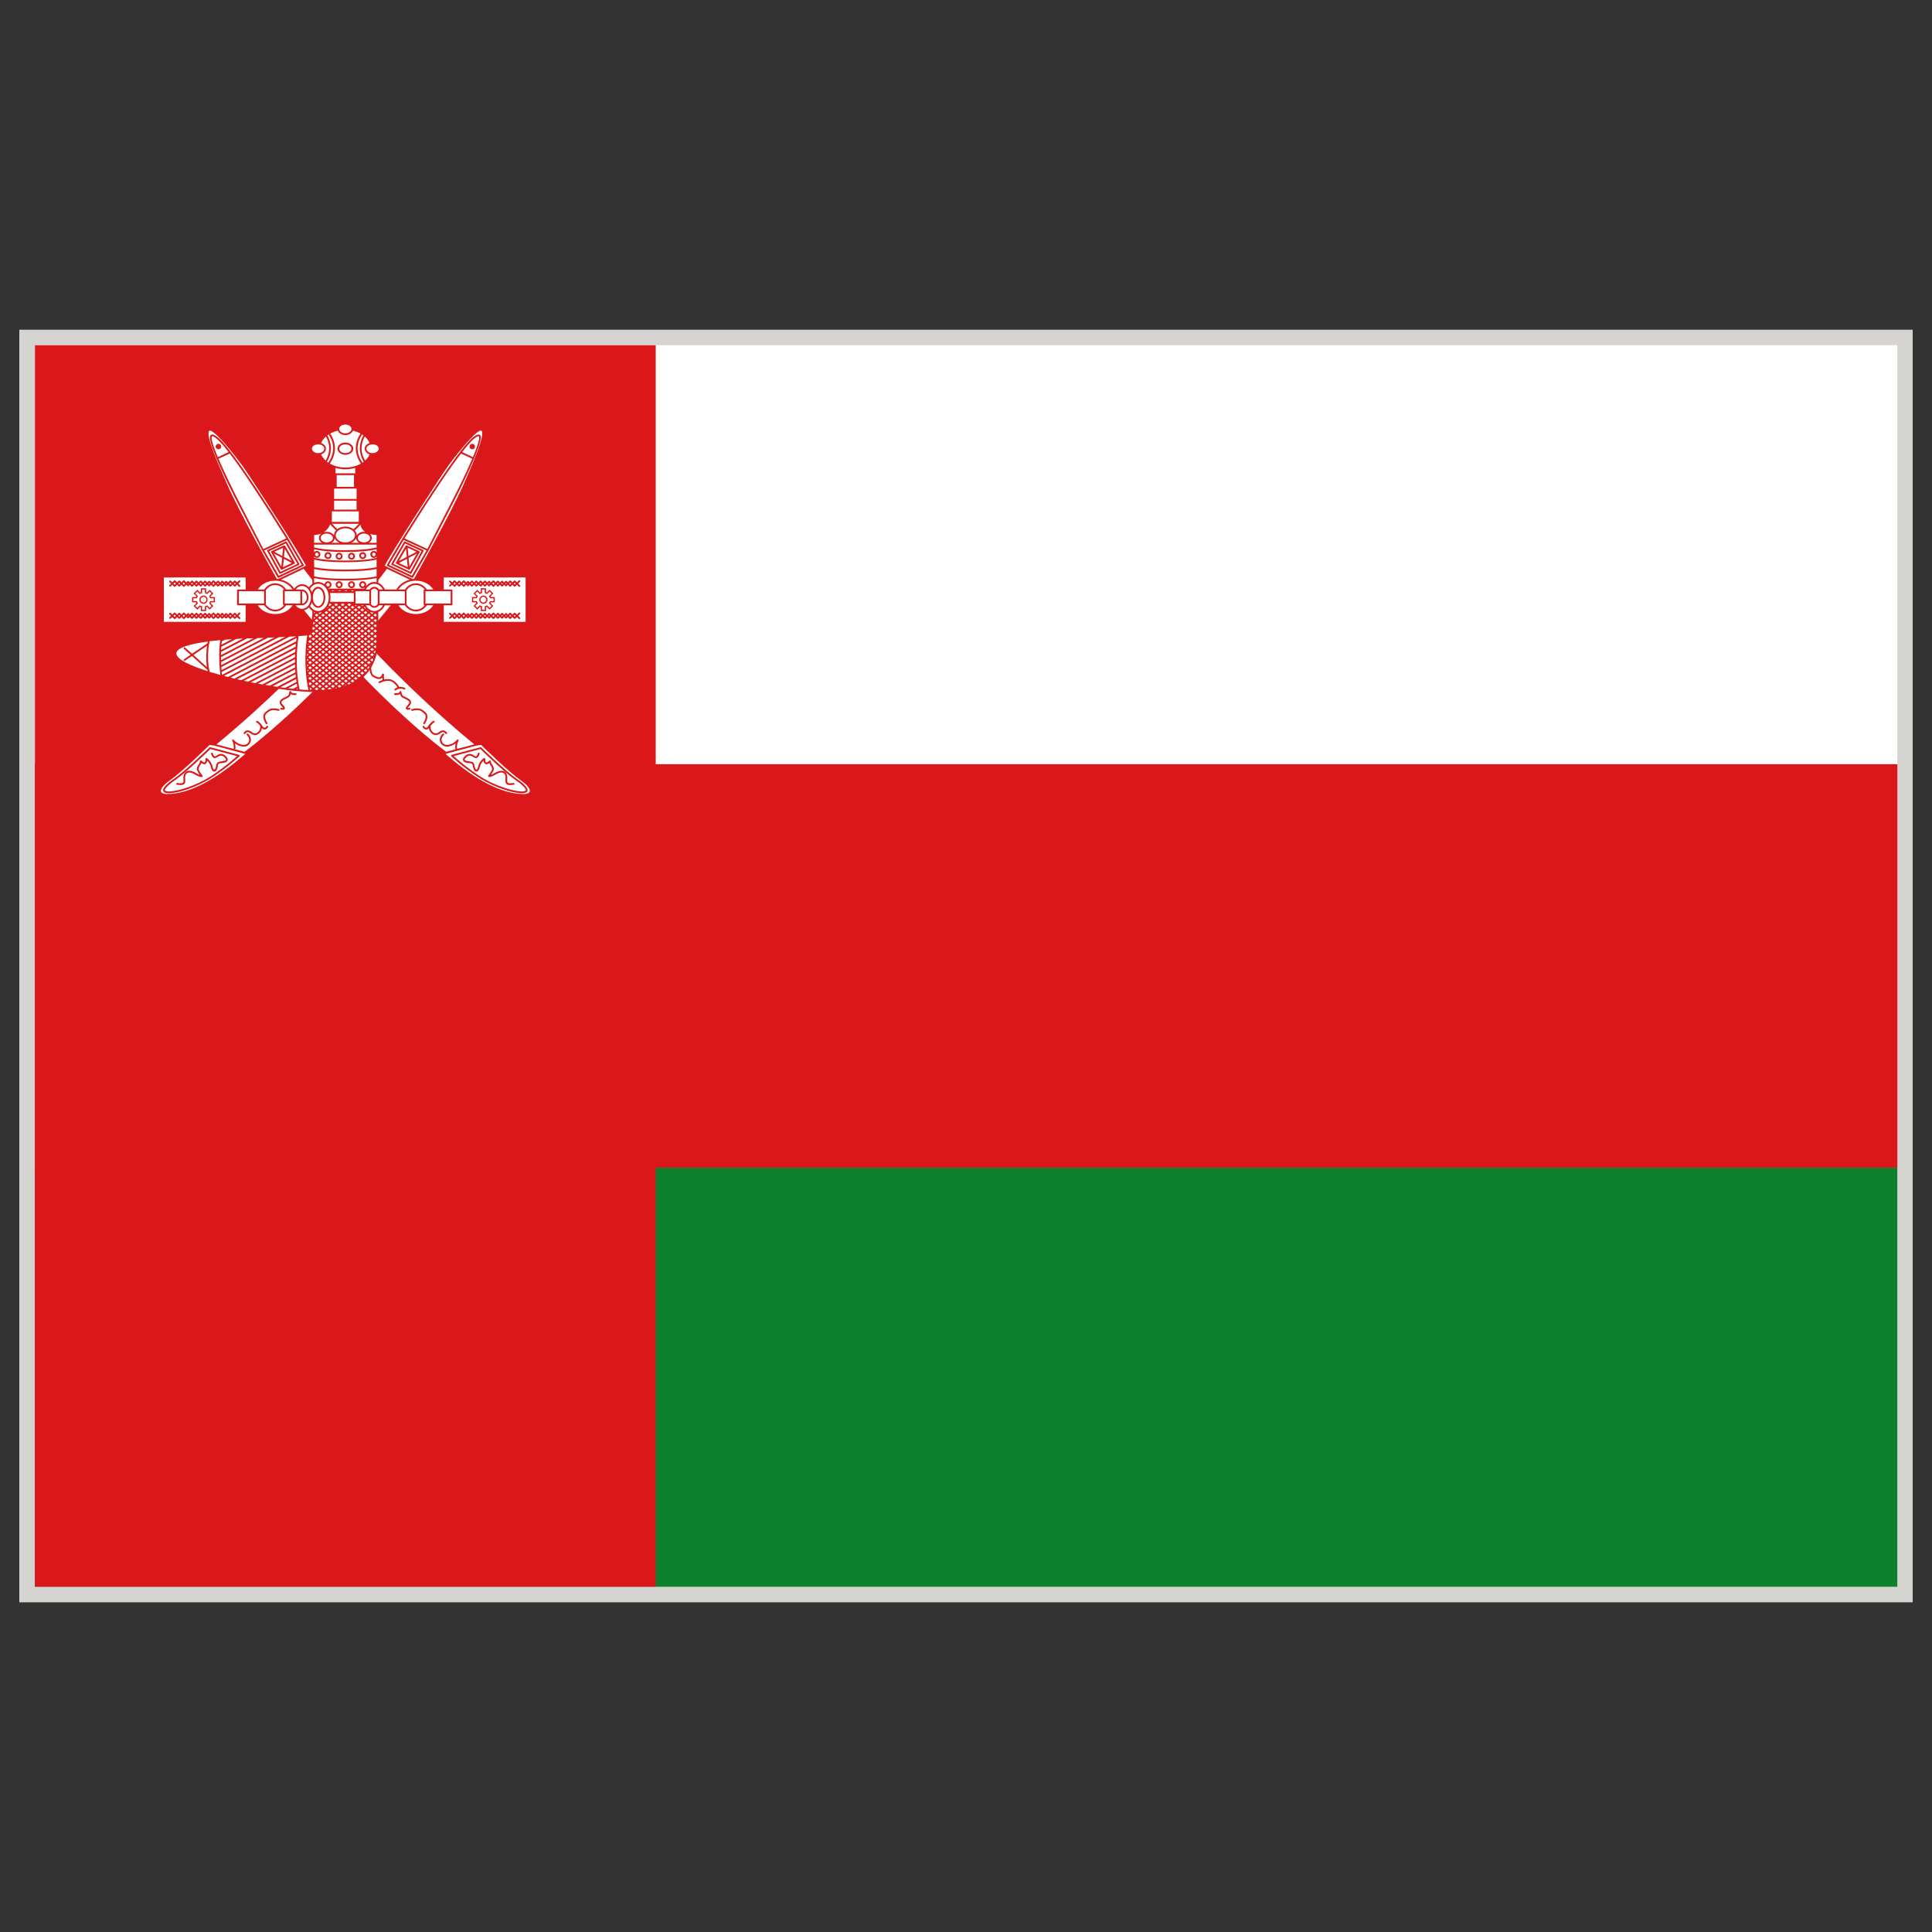 <svg id="Warstwa_1" enable-background="new 0 0 283.46 283.46" height="283.46" viewBox="0 0 283.46 283.46" width="283.46" xmlns="http://www.w3.org/2000/svg"><rect x="0" y="0" width="283.46" height="283.46" fill="#333333" stroke="none"/><g><path d="m2.835 48.376h277.794v186.712h-277.794z" fill="#d6d4d1"/><g><path d="m5.118 50.642h273.253v61.477h-273.253z" fill="#fff"/><path d="m5.118 171.328h273.253v61.479h-273.253z" fill="#0d812e"/><path d="m5.126 112.127h273.253v59.201h-273.253z" fill="#da181c"/><path d="m5.126 50.65h91.082v182.155h-91.082z" fill="#da181c"/><g><g><path d="m44.591 83.299s9.264 12.833 25.267 25.965l.769-.102s3.961 3.891 5.844 5.209c1.882 1.326 1.702 2.251.369 2.251-1.35 0-5.067-.181-11.681-6.017l.283-.165s-11.516-8.26-24.53-25.393l-.337.086s-5.232-9.256-7.327-13.947c-2.094-4.691-3.279-7.656-2.581-8.104.667-.463 3.703 3.428 4.887 5.005 1.185 1.561 8.629 13.187 9.507 14.952z" fill="#fff"/><g fill="#d91a1b"><path d="m32.048 65.115c-.22 0-.408.188-.408.4 0 .228.188.4.408.4.228 0 .416-.173.416-.4 0-.211-.189-.4-.416-.4z"/><path d="m75.781 114.238c-1.655-1.13-5.138-4.55-5.177-4.573-.031-.032-.071-.047-.118-.032l-4.22 1.114c-.055.016-.079.047-.094.094-.016.04 0 .094.031.118.016.023 1.608 1.506 3.915 3.036 2.22 1.475 5.067 2.385 6.433 2.385.494 0 .769-.11.839-.337.038-.15.172-.582-1.609-1.805zm1.365 1.717c-.031.102-.259.165-.596.165-1.106 0-3.883-.737-6.299-2.337-1.843-1.224-3.224-2.424-3.695-2.848l3.93-1.043c.431.439 3.585 3.483 5.154 4.558 1.545 1.058 1.521 1.443 1.506 1.505z"/><path d="m75.341 114.873c-.455.079-.745.063-.847-.039-.094-.071-.086-.259-.07-.463.008-.243.031-.533-.102-.816-.102-.228-.267-.376-.494-.439-.502-.142-1.122.211-1.373.368-.141.102-.298.149-.423.196.109-.165.251-.369.337-.541.196-.377.032-.69-.188-.997-.172-.243-.165-.431-.165-.439 0-.047-.032-.102-.079-.118-.055-.024-.102-.024-.141.016-.322.298-.439.282-.486.259-.102-.055-.125-.337-.125-.525 0-.047-.016-.094-.063-.118-.039-.023-.102-.023-.125.008-.047.016-.69.455-.863 1.302-.071.313-.165.408-.228.408-.079 0-.22-.173-.267-.502-.094-.628-.291-.659-.753-.722-.103-.008-.212-.031-.346-.055-.204-.039-.329-.094-.36-.172-.016-.086.094-.259.282-.424.204-.18.51-.345 1.027.04.196.149.354.141.455.11.306-.118.408-.581.424-.628.016-.07-.023-.141-.094-.149-.071-.016-.133.023-.157.094-.023.118-.125.376-.259.432-.023.008-.086.039-.228-.055-.494-.376-.934-.384-1.35-.039-.157.141-.416.416-.345.682.055.188.243.314.557.369.142.023.259.039.361.047.408.047.463.055.542.502.055.455.259.737.502.745.125 0 .361-.086.486-.627.102-.471.361-.792.549-.98.032.188.086.408.275.486.165.086.353.039.588-.149.031.094.078.228.172.353.204.267.291.494.172.737-.157.282-.494.753-.51.769-.031.047-.031.094 0 .141.032.047.071.071.118.071.008 0 .439-.039.847-.306.173-.109.753-.463 1.161-.337.157.039.259.133.337.306.102.204.086.447.071.675-.016.267-.032.518.149.674.118.11.282.157.541.157.141 0 .314-.016.518-.047.078-.016.125-.086.117-.149-.021-.072-.068-.119-.147-.111z"/><path d="m76.55 114.269c-1.859-1.294-5.79-5.162-5.821-5.201-.023-.023-.071-.04-.11-.04l-.729.118c-14.952-12.307-24.122-24.482-25.103-25.808l.346-.188c.047-.024.078-.102.047-.165-.855-1.702-8.331-13.367-9.531-14.967-1.42-1.906-3.961-5.099-4.855-5.099-.079 0-.142.016-.212.047-.737.51.228 3.075 2.542 8.268 2.071 4.644 7.295 13.869 7.342 13.963.032.055.094.078.149.07l.251-.07c12.025 15.838 22.905 24.169 24.341 25.236l-.102.055c-.047.023-.063.063-.063.102-.008.04.016.086.039.11 4.55 4.024 8.495 6.056 11.759 6.056.604 0 1.012-.188 1.129-.534.157-.51-.353-1.2-1.419-1.953zm-35.904-29.276c-.541-.957-5.318-9.46-7.28-13.854-1.247-2.808-3.333-7.483-2.636-7.954.016 0 .032-.008.063-.008.557 0 2.337 1.906 4.644 4.981 1.185 1.577 8.386 12.794 9.453 14.826l-.353.188-3.671 1.749zm.462.102 3.451-1.64c.832 1.138 9.994 13.359 25.024 25.761l-2.518.659c-.102-.612.196-1.192.204-1.192.031-.07.008-.141-.039-.18-.063-.039-.134-.023-.181.039-.408.486-1.035.777-1.538.738-.188-.016-.447-.086-.596-.322-.369-.604.188-1.098.204-1.114.055-.055.063-.134.023-.188-.055-.055-.125-.055-.18-.008-.275.212-.659.808-.275 1.428.173.282.455.431.8.471.439.023.941-.149 1.365-.479-.055.251-.094.564-.031.871l-1.357.361c-.822-.597-11.969-8.912-24.356-25.205zm36.61 31.049c-.079.219-.392.353-.878.353-3.169 0-7.013-1.969-11.453-5.875l.102-.047 4.385-1.177.714-.102c.447.431 4.04 3.961 5.805 5.185 1.122.784 1.412 1.372 1.325 1.663z"/><path d="m41.924 79.455-2.667 1.224c-.031.023-.047.047-.063.086-.008.031-.008.07.016.094l1.773 3.271c.023.039.063.063.11.063.016 0 .039 0 .055-.016l2.714-1.294c.031 0 .055-.039.063-.07.016-.032.016-.071-.008-.102l-1.828-3.201c-.031-.062-.11-.078-.165-.055zm-.777 4.44-1.655-3.036 2.44-1.122 1.702 2.989z"/><path d="m41.665 80.02-1.82.839c-.031.008-.063.04-.07.079-.008.023-.008.063.008.102l1.419 2.487c.024.047.071.063.118.063.016 0 .039 0 .055-.008l1.796-.855c.039-.031.071-.047.086-.086.008-.031 0-.078-.016-.102l-1.412-2.455c-.038-.072-.101-.08-.164-.064zm-.392 3.106-1.09-1.914 1.208.644zm-1.028-2.173 1.295-.588-.126 1.216zm1.279 2.267.125-1.231 1.161.62zm.141-1.521.118-1.185 1.027 1.804z"/><path d="m44.576 82.962c.008-.031.008-.063-.008-.094l-2.275-3.883v-.008c-.031-.04-2.761-4.409-4.464-6.982l-.094-.141c-3.311-4.965-5.703-8.26-6.676-8.095-.094.008-.165.063-.212.157-.525 1.036 3.475 8.825 3.93 9.704l3.695 7.146v.008l2.267 3.938c.023.039.07.063.11.063.023 0 .047-.008.063-.016l3.593-1.71c.031-.017.063-.048.071-.087zm-13.501-18.929c.016-.023.016-.023.016-.023h.055c.439 0 1.365.996 2.4 2.314l-1.592.753c-.636-1.538-1.036-2.73-.879-3.044zm3.93 9.468c-.941-1.851-2.118-4.259-2.95-6.197l1.655-.761c1.404 1.828 2.989 4.212 3.797 5.452l.094.142c1.546 2.322 3.938 6.126 4.393 6.856l-3.357 1.553zm5.899 10.967-2.134-3.703 3.357-1.545 2.142 3.663z"/><path d="m65.058 107.421c.188.039.298.22.298.22.039.063.125.078.181.039.063-.023.086-.118.047-.172-.008-.016-.173-.283-.479-.337-.212-.039-.432.031-.651.204-.204.172-.4.235-.596.204-.228-.023-.393-.18-.424-.243-.016-.023-.039-.055-.07-.07-.094-.125-.188-.259-.196-.698-.008-.016-.016-.04-.023-.047.306-.4.557-.533.557-.533.063-.031.094-.118.055-.172-.024-.055-.11-.094-.173-.055-.016.008-.4.196-.792.808-.086.141-.181.212-.267.204-.125 0-.251-.157-.29-.219-.039-.063-.118-.079-.188-.04-.047.032-.07.11-.031.188.023.016.22.322.51.337.149 0 .275-.079.393-.22.047.345.165.486.259.604.008.031.031.047.047.063.079.118.291.306.612.361h.102c.235 0 .463-.094.675-.267.161-.128.31-.183.444-.159z"/><path d="m62.124 106.048c-.047.071-.023.142.023.188.024.008.047.016.086.016.031 0 .07-.016.094-.047.039-.055.761-1.106.102-1.694-.62-.542-.949-.722-2.008-.471-.071.023-.11.086-.094.157.016.063.086.11.157.094.98-.235 1.224-.079 1.78.416.487.423-.133 1.341-.14 1.341z"/><path d="m59.99 103.647c.173-.188.361-.416.314-.667-.023-.188-.165-.353-.432-.51-.212-.118-.376-.196-.502-.251-.345-.165-.384-.181-.494-.738-.016-.055-.07-.102-.141-.094-.063 0-.11.055-.118.125 0 0 0 .039-.055.094-.047.047-.204.133-.597.109-.07-.008-.133.055-.141.126-.008.063.055.133.125.133.33.016.581-.024.745-.142.102.385.235.455.565.62.125.055.283.125.479.243.196.11.298.219.322.329.016.133-.125.291-.259.447-.071.079-.149.165-.204.251-.094.157-.055.251-.008.314.055.078.149.102.251.102s.212-.024.282-.047c.071-.023.11-.086.086-.157-.016-.063-.086-.11-.149-.094-.094.031-.188.039-.251.039.008 0 .008-.016.016-.023.048-.067.103-.138.166-.209z"/><path d="m58.311 100.854c-.133.04-.267.11-.4.229-.047.047-.055.125-.008.181.023.031.063.047.094.047s.063-.016.086-.031c.525-.455 1.184-.133 1.208-.125.07.039.141.008.172-.047.031-.063.008-.149-.055-.18-.016-.008-.392-.196-.847-.141-.095-.204-.377-.675-.965-.997-.369-.204-.824-.18-1.208-.094-.055-.11-.079-.463-.055-.746.008-.063-.04-.118-.102-.133s-.125.023-.141.071c-.102.267-.22.408-.361.463-.22.078-.534-.079-.847-.235-.416-.228-.447-1.083-.416-1.404 0-.063-.055-.133-.125-.141-.07 0-.125.055-.133.125-.008.055-.094 1.287.565 1.647.369.196.729.361 1.043.251.094-.047.188-.094.259-.181.016.125.039.251.07.345-.298.094-.518.212-.533.22-.071.031-.086.11-.055.172.04.055.11.086.173.055.008-.008 1.09-.557 1.749-.196.479.265.73.65.832.845z"/></g></g><g><path d="m56.734 83.299s-9.264 12.833-25.251 25.965l-.777-.102s-3.954 3.891-5.836 5.209c-1.89 1.326-1.702 2.251-.36 2.251 1.333 0 5.06-.181 11.665-6.017l-.267-.165s11.508-8.26 24.53-25.393l.33.086s5.24-9.256 7.319-13.947c2.102-4.691 3.287-7.656 2.588-8.104-.674-.463-3.702 3.428-4.879 5.005-1.185 1.561-8.645 13.187-9.523 14.952z" fill="#fff"/><g fill="#d91a1b"><path d="m69.286 65.115c.228 0 .408.188.408.4 0 .228-.18.4-.408.4s-.408-.173-.408-.4c0-.211.18-.4.408-.4z"/><path d="m25.561 114.238c1.655-1.13 5.138-4.55 5.169-4.573.04-.032.079-.047.125-.032l4.221 1.114c.047.016.078.047.102.094.016.04-.008.094-.031.118-.031.023-1.624 1.506-3.922 3.036-2.22 1.475-5.068 2.385-6.44 2.385-.486 0-.761-.11-.839-.337-.033-.15-.174-.582 1.615-1.805zm-1.357 1.717c.023.102.251.165.581.165 1.122 0 3.883-.737 6.307-2.337 1.844-1.224 3.232-2.424 3.687-2.848l-3.915-1.043c-.439.439-3.601 3.483-5.153 4.558-1.555 1.058-1.531 1.443-1.507 1.505z"/><path d="m26 114.873c.455.079.737.063.847-.039.094-.071.079-.259.071-.463-.016-.243-.04-.533.094-.816.118-.228.274-.376.494-.439.502-.142 1.138.211 1.373.368.149.102.298.149.432.196-.118-.165-.259-.369-.338-.541-.196-.377-.031-.69.188-.997.173-.243.165-.431.165-.439 0-.047.031-.102.078-.118.047-.024.102-.024.149.016.306.298.431.282.462.259.118-.055.157-.337.141-.525 0-.047.016-.094.063-.118.039-.023.086-.023.141.008.016.016.675.455.847 1.302.071.313.165.408.22.408.086 0 .22-.173.267-.502.094-.628.291-.659.761-.722.094-.008.212-.031.345-.055.204-.039.33-.094.354-.172.023-.086-.079-.259-.267-.424-.211-.18-.518-.345-1.027.04-.204.149-.369.141-.471.11-.298-.118-.408-.581-.424-.628-.008-.07.032-.141.11-.149.063-.016.125.023.149.094.023.118.125.376.259.432.023.008.086.039.22-.055.502-.376.941-.384 1.357-.039.157.141.423.416.345.682-.047.188-.235.314-.565.369-.141.023-.251.039-.353.047-.416.047-.463.055-.541.502-.055.455-.259.737-.495.745-.133 0-.376-.086-.494-.627-.094-.471-.361-.792-.549-.98-.031.188-.102.408-.274.486-.165.086-.353.039-.58-.149-.047.094-.103.228-.188.353-.188.267-.29.494-.165.737.149.282.495.753.51.769.031.047.031.094 0 .141-.032.047-.071.071-.118.071-.008 0-.447-.039-.855-.306-.165-.109-.746-.463-1.153-.337-.157.039-.259.133-.345.306-.094.204-.086.447-.063.675.016.267.023.518-.157.674-.109.11-.282.157-.533.157-.141 0-.322-.016-.518-.047-.079-.016-.126-.086-.11-.149.016-.072.07-.119.141-.111z"/><path d="m24.792 114.269c1.859-1.294 5.789-5.162 5.82-5.201.023-.023.071-.04.102-.04l.737.118c14.945-12.307 24.107-24.482 25.095-25.808l-.345-.188c-.055-.024-.086-.102-.047-.165.855-1.702 8.331-13.367 9.539-14.967 1.428-1.906 3.954-5.099 4.848-5.099.079 0 .149.016.204.047.753.51-.212 3.075-2.534 8.268-2.063 4.644-7.288 13.869-7.334 13.963-.032.055-.086.078-.149.07l-.243-.07c-12.042 15.838-22.914 24.168-24.35 25.235l.11.055c.032.023.055.063.063.102 0 .04-.023.086-.039.11-4.558 4.024-8.504 6.056-11.759 6.056-.62 0-1.028-.188-1.138-.534-.149-.509.353-1.199 1.42-1.952zm35.912-29.276c.542-.957 5.311-9.46 7.28-13.854 1.239-2.808 3.326-7.483 2.636-7.954-.031 0-.047-.008-.079-.008-.549 0-2.33 1.906-4.644 4.981-1.184 1.577-8.377 12.794-9.452 14.826l.345.188 3.687 1.749zm-.471.102-3.459-1.64c-.831 1.138-9.986 13.359-25.016 25.761l2.518.659c.094-.612-.196-1.192-.196-1.192-.031-.07-.016-.141.04-.18.055-.039.133-.023.172.039.408.486 1.043.777 1.538.738.188-.016.447-.086.604-.322.361-.604-.188-1.098-.22-1.114-.039-.055-.055-.134-.008-.188.039-.055.125-.055.172-.008.275.212.659.808.275 1.428-.181.282-.447.431-.8.471-.447.023-.941-.149-1.365-.479.047.251.095.564.032.871l1.357.361c.831-.597 11.954-8.912 24.356-25.205zm-36.61 31.049c.07.219.392.353.887.353 3.153 0 7.005-1.969 11.453-5.875l-.11-.047-4.385-1.177-.722-.102c-.439.431-4.04 3.961-5.805 5.185-1.114.784-1.412 1.372-1.318 1.663z"/><path d="m59.417 79.455 2.66 1.224c.039.023.063.047.063.086.016.031.016.07 0 .094l-1.773 3.271c-.023.039-.063.063-.109.063-.016 0-.04 0-.055-.016l-2.722-1.294c-.039 0-.063-.039-.07-.07-.016-.032-.008-.071.008-.102l1.843-3.201c.03-.062.1-.078.155-.055zm.785 4.44 1.647-3.036-2.432-1.122-1.71 2.989z"/><path d="m59.684 80.02 1.812.839c.039.008.063.04.078.079 0 .023 0 .063-.008.102l-1.428 2.487c-.023.047-.07.063-.117.063-.016 0-.032 0-.047-.008l-1.82-.855c-.031-.031-.063-.047-.07-.086-.008-.031-.008-.078.008-.102l1.419-2.455c.04-.072.11-.08.173-.064zm.384 3.106 1.098-1.914-1.216.644zm1.036-2.173-1.294-.588.118 1.216zm-1.279 2.267-.125-1.231-1.169.62zm-.141-1.521-.118-1.185-1.051 1.804z"/><path d="m56.758 82.962c-.008-.031 0-.063.008-.094l2.283-3.883s0-.008.008-.008c.023-.04 2.753-4.409 4.463-6.982l.094-.141c3.302-4.965 5.695-8.26 6.667-8.095.094.008.165.063.212.157.51 1.036-3.475 8.825-3.93 9.704l-3.695 7.146v.008l-2.267 3.938c-.016.039-.063.063-.109.063-.016 0-.04-.008-.055-.016l-3.608-1.71c-.04-.017-.063-.048-.071-.087zm13.508-18.929c-.016-.023-.016-.023-.023-.023-.016 0-.032 0-.047 0-.439 0-1.357.996-2.393 2.314l1.585.753c.635-1.538 1.035-2.73.878-3.044zm-3.938 9.468c.957-1.851 2.134-4.259 2.958-6.197l-1.647-.761c-1.412 1.828-2.989 4.212-3.805 5.452l-.094.142c-1.553 2.322-3.93 6.126-4.385 6.856l3.342 1.553zm-5.891 10.967 2.134-3.703-3.357-1.545-2.157 3.663z"/><path d="m36.284 107.421c-.188.039-.298.22-.298.22-.039.063-.118.078-.18.039-.063-.023-.086-.118-.047-.172 0-.016.173-.283.471-.337.228-.039.432.031.667.204.196.172.392.235.581.204.235-.023.392-.18.431-.243.016-.023.04-.055.063-.07.102-.125.196-.259.212-.698 0-.016.008-.04.023-.047-.306-.4-.565-.533-.565-.533-.055-.031-.094-.118-.047-.172.024-.055.102-.094.157-.055.031.008.408.196.792.808.094.141.188.212.267.204.133 0 .259-.157.298-.219.04-.063.118-.079.181-.04.063.032.086.11.047.188-.031.016-.228.322-.518.337h-.008c-.133 0-.267-.079-.392-.22-.04.345-.157.486-.251.604-.008.031-.031.047-.055.063-.071.118-.283.306-.604.361-.031 0-.071 0-.102 0-.235 0-.463-.094-.667-.267-.174-.128-.322-.183-.456-.159z"/><path d="m39.218 106.048c.039.071.031.142-.023.188-.023.008-.047.016-.079.016-.039 0-.086-.016-.102-.047-.031-.055-.761-1.106-.102-1.694.611-.542.949-.722 2.008-.471.071.023.118.086.094.157-.008.063-.086.11-.157.094-.973-.235-1.224-.079-1.781.416-.486.423.142 1.341.142 1.341z"/><path d="m41.352 103.647c-.165-.188-.361-.416-.314-.667.032-.188.173-.353.439-.51.212-.118.369-.196.502-.251.345-.165.384-.181.486-.738.016-.055.071-.102.141-.094.063 0 .11.055.11.125 0 0 0 .039.063.094.047.047.196.133.596.109.07-.008.125.055.141.126 0 .063-.055.133-.125.133-.337.016-.581-.024-.737-.142-.11.385-.235.455-.573.62-.125.055-.274.125-.479.243-.188.11-.298.219-.314.329-.016.133.118.291.259.447.07.079.141.165.204.251.086.157.055.251.008.314-.055.078-.157.102-.259.102s-.204-.024-.274-.047-.118-.086-.094-.157c.016-.063.094-.11.157-.094.086.031.188.039.243.039 0 0-.008-.016-.016-.023-.039-.067-.102-.138-.164-.209z"/><path d="m43.022 100.854c.141.04.267.11.408.229.047.047.047.125.016.181-.031.031-.07.047-.102.047-.047 0-.07-.016-.086-.031-.526-.455-1.185-.133-1.208-.125-.063.039-.134.008-.173-.047-.023-.063-.008-.149.063-.18.016-.008.392-.196.839-.141.086-.204.361-.675.957-.997.369-.204.823-.18 1.2-.094.055-.11.086-.463.055-.746 0-.063.055-.118.102-.133.063-.016.133.023.149.071.102.267.22.408.369.463.212.078.526-.079.832-.235.424-.228.455-1.083.432-1.404-.008-.063.055-.133.118-.141.071 0 .133.055.141.125 0 .055.086 1.287-.565 1.647-.376.196-.729.361-1.051.251-.094-.047-.18-.094-.267-.181-.008.125-.023.251-.07.345.306.094.525.212.541.22.063.031.086.11.055.172-.032.055-.118.086-.173.055-.008-.008-1.083-.557-1.741-.196-.487.265-.738.65-.841.845z"/></g></g><g><path d="m64.979 84.601v2.008h-1.185c-.463-.91-1.53-1.537-2.785-1.537-1.231 0-2.307.627-2.777 1.537h-1.844c-.211-.486-.573-.855-1.012-1.012 0-4.056 0-7.24 0-7.24s-2.385.094-2.385-1.655h-.22v-1.789h-.33v-1.459-.259-1.647h-.384v-1.969h.188v-1.106c1.043-.353 1.851-1.043 2.157-1.891.078.024.165.024.259.024.573 0 1.028-.345 1.028-.777 0-.431-.455-.761-1.028-.761-.094 0-.181.008-.259.031-.361-1.004-1.404-1.789-2.722-2.055.008-.039.016-.079.016-.11 0-.423-.463-.769-1.027-.769-.573 0-1.036.345-1.036.769 0 .031.008.071.016.11-1.318.267-2.353 1.051-2.714 2.055-.086-.023-.172-.031-.267-.031-.572 0-1.027.33-1.027.761 0 .432.455.777 1.027.777.094 0 .181 0 .267-.024.298.847 1.106 1.538 2.157 1.891v1.106h.181v1.969h-.384v1.647.259 1.459h-.322v1.789h-.204s-.298 1.655-2.408 1.655v7.374c-.243.149-.455.376-.62.651-.259-.337-.62-.541-1.012-.541-.487 0-.91.306-1.161.769h-.008c-.471-.91-1.538-1.537-2.777-1.537-1.248 0-2.314.627-2.785 1.537h-1.412v-2.008h-12.259v6.77h12.261v-2.698h1.412c.471.91 1.538 1.545 2.785 1.545 1.239 0 2.306-.635 2.777-1.545h.008c.251.471.674.776 1.161.776.392 0 .753-.204 1.012-.541.165.274.376.502.62.651v.565s-.212 2.729-.51 2.91-8.088.479-8.088.479-11.609.157-11.609 2.361 11.516 4.456 11.516 4.456 5.405 1.067 8.841 1.067c3.459 0 9.272-.816 9.272-7.743 0-1.294 0-2.628 0-3.954.439-.157.8-.533 1.012-1.027h1.844c.47.91 1.545 1.545 2.777 1.545 1.255 0 2.322-.635 2.785-1.545h1.185v2.698h12.261v-6.77z" fill="#fff"/><g fill="#d91a1b"><path d="m70.917 88.594c.337 0 .612-.274.612-.604 0-.337-.275-.612-.612-.612-.329 0-.596.274-.596.612 0 .33.267.604.596.604zm0-1.036c.235 0 .424.188.424.432 0 .228-.188.416-.424.416-.228 0-.416-.188-.416-.416 0-.243.188-.432.416-.432z"/><path d="m65.928 86.029c.055.047.133.047.18 0l.228-.228.267.267c.055.055.134.055.181 0l.259-.267.235.228c.023.023.047.047.094.047.031 0 .063-.023.086-.047l.235-.228.259.274c.031.016.055.031.086.031.047 0 .071-.016.094-.031l.267-.274.165.172c.055.055.125.055.18 0l.173-.172.228.243c.055.047.133.047.18 0l.243-.243.22.228c.055.047.133.047.18 0l.228-.228.235.228c.047.047.126.047.173 0l.228-.228.22.228c.055.047.133.047.188 0l.235-.228.188.204c.055.047.133.047.18 0l.196-.204.259.259c.047.055.125.055.181 0l.259-.259.22.228c.047.047.125.047.18 0l.22-.228.211.22c.055.047.134.047.181 0l.212-.22.188.188c.055.055.141.055.188 0l.188-.188.235.243c.047.055.142.047.188 0l.235-.243.235.243c.031.016.055.031.102.031.023 0 .055-.016.086-.031l.235-.243.259.274c.023.016.07.031.094.031.032 0 .071-.016.094-.031.047-.047.047-.133 0-.188l-.267-.267.267-.259c.047-.055.047-.133 0-.181-.047-.055-.133-.055-.188 0l-.259.259-.235-.235c-.047-.047-.142-.047-.188 0l-.235.235-.235-.241c-.023-.016-.063-.032-.094-.032s-.07.016-.094.032l-.235.243-.188-.188c-.047-.055-.133-.055-.188 0l-.188.188-.212-.212c-.047-.047-.125-.047-.181 0l-.211.212-.22-.22c-.055-.047-.133-.047-.18 0l-.22.22-.259-.259c-.055-.047-.134-.047-.181 0l-.259.259-.196-.196c-.047-.047-.125-.047-.18 0l-.188.196-.235-.228c-.055-.047-.133-.047-.188 0l-.22.228-.228-.228c-.047-.047-.125-.047-.173 0l-.235.228-.228-.228c-.047-.047-.125-.047-.18 0l-.22.228-.243-.235c-.047-.047-.125-.047-.18 0l-.228.235-.173-.165c-.055-.047-.125-.047-.18 0l-.165.165-.267-.259c-.047-.055-.133-.055-.18 0l-.259.259-.235-.228c-.04-.047-.134-.047-.181 0l-.235.228-.259-.259c-.023-.031-.055-.047-.086-.047s-.07.016-.094.047l-.267.259-.228-.228c-.047-.047-.125-.047-.18 0-.047.055-.047.133 0 .18l.228.228-.228.228c-.047.054-.047.133 0 .18zm9.594-.549.133.141-.133.141-.149-.141zm-.667-.008.149.149-.149.149-.149-.149zm-.612.055.094.094-.094.102-.094-.102zm-.588-.024.125.118-.125.125-.118-.125zm-.604-.008.125.125-.125.133-.133-.133zm-.659-.031.157.157-.157.173-.173-.173zm-.643.055.102.102-.102.11-.086-.11zm-.597-.031.134.133-.134.141-.149-.141zm-.635 0 .125.133-.125.141-.133-.141zm-.643 0 .141.133-.141.141-.125-.141zm-.636-.008.149.141-.149.141-.141-.141zm-.588.071.086.07-.086.079-.071-.079zm-.612-.095.181.165-.181.173-.165-.173zm-.666.032.141.133-.141.141-.141-.141zm-.675-.032.165.165-.165.173-.172-.173z"/><path d="m76.291 89.904c-.047-.055-.133-.055-.188 0l-.259.267-.235-.235c-.047-.047-.142-.047-.188 0l-.235.235-.235-.251c-.023-.016-.063-.031-.094-.031s-.07.016-.094.031l-.235.251-.188-.188c-.047-.055-.133-.055-.188 0l-.188.188-.212-.22c-.047-.047-.125-.047-.181 0l-.211.22-.22-.228c-.055-.047-.133-.047-.18 0l-.22.228-.259-.259c-.055-.055-.134-.055-.181 0l-.259.259-.196-.196c-.047-.055-.125-.055-.18 0l-.188.196-.235-.235c-.055-.039-.133-.039-.188 0l-.22.235-.228-.235c-.047-.039-.125-.039-.173 0l-.235.235-.228-.235c-.047-.039-.125-.039-.18 0l-.22.235-.243-.235c-.047-.047-.125-.047-.18 0l-.228.235-.175-.173c-.055-.055-.125-.055-.18 0l-.165.172-.267-.267c-.047-.055-.133-.055-.18 0l-.259.267-.235-.235c-.04-.039-.134-.039-.181 0l-.235.235-.259-.267c-.023-.023-.055-.039-.086-.039s-.07.016-.094.039l-.267.267-.228-.235c-.047-.039-.125-.039-.18 0-.047.055-.047.141 0 .188l.228.228-.228.228c-.047.047-.047.125 0 .18.055.047.133.047.18 0l.228-.228.267.259c.055.055.134.055.181 0l.259-.259.235.228c.023.023.047.031.094.031.031 0 .063-.008.086-.031l.235-.228.259.259c.031.032.055.047.086.047.047 0 .071-.016.094-.047l.267-.259.165.157c.055.055.125.055.18 0l.173-.157.228.235c.055.047.133.047.18 0l.243-.235.22.228c.055.047.133.047.18 0l.228-.228.235.228c.047.047.126.047.173 0l.228-.228.22.228c.055.047.133.047.188 0l.235-.228.188.196c.055.047.133.047.18 0l.196-.196.259.251c.047.055.125.055.181 0l.259-.251.22.22c.047.047.125.047.18 0l.22-.22.211.212c.055.047.134.047.181 0l.212-.212.188.188c.055.047.141.047.188 0l.188-.188.235.243c.047.047.142.047.188 0l.235-.243.235.235c.031.016.055.031.102.031.023 0 .055-.016.086-.031l.235-.235.259.259c.023.032.07.047.094.047.032 0 .071-.016.094-.047.047-.047.047-.125 0-.18l-.267-.259.267-.267c.049-.054.049-.133.002-.18zm-9.594.62-.172-.172.172-.173.165.173zm.675-.039-.141-.133.141-.142.141.142zm.666.039-.165-.172.165-.173.181.173zm.612-.102-.071-.07.071-.079.086.079zm.588.07-.141-.141.141-.149.149.149zm.636-.007-.125-.133.125-.142.141.142zm.643 0-.133-.133.133-.142.125.142zm.635 0-.149-.133.149-.142.134.142zm.597-.024-.086-.109.086-.11.102.11zm.643.047-.173-.157.173-.173.157.173zm.659-.031-.133-.125.133-.134.125.134zm.604-.008-.118-.118.118-.125.125.125zm.588-.016-.094-.102.094-.102.094.102zm.612.047-.149-.149.149-.149.149.149zm.667-.008-.149-.141.149-.149.133.149z"/><path d="m69.254 87.598v.776h.581c.016.031.039.071.039.11l-.4.416.542.549.416-.416c.031.016.071.031.102.047v.573h.777v-.573c.047-.016.07-.031.118-.047l.408.416.541-.549-.416-.416c.023-.039.04-.079.055-.11h.58v-.776h-.58c-.016-.04-.032-.071-.055-.11l.416-.408-.541-.557-.408.416c-.047-.016-.071-.031-.118-.047v-.581h-.777v.581c-.031.016-.071.031-.102.047l-.416-.416-.542.557.4.408c0 .039-.023.07-.039.11zm.753-.235-.283-.283.291-.298.282.29.086.086.125-.055c.023-.016.063-.023.094-.039l.118-.047v-.125-.392h.4v.392.125l.133.047c.032.016.055.023.086.039l.118.055.102-.086.274-.29.29.298-.282.283-.094.086.047.118c.016.032.039.063.047.094l.039.118h.134.4v.416h-.4-.134l-.039.118c-.008.031-.031.07-.047.094l-.047.118.094.094.282.283-.29.282-.274-.282-.102-.094-.116.06c-.031.008-.055.024-.086.032l-.133.047v.133.392h-.4v-.392-.133l-.118-.047c-.031-.008-.071-.024-.094-.032l-.125-.063-.086.094-.282.282-.291-.282.283-.283.094-.094-.055-.118c-.016-.023-.031-.063-.039-.094l-.04-.118h-.133-.4v-.414h.4.133l.04-.118c.008-.031.023-.063.039-.094l.055-.118z"/><path d="m77.24 84.468h-12.261c-.063 0-.125.063-.125.133v1.891h-.98c-.51-.918-1.593-1.554-2.863-1.554-1.255 0-2.346.636-2.848 1.554h-1.687c-.22-.455-.565-.808-.973-.981v-.855-1.333s0 0 0-.008v-1.373-1.514-.008-2.063c0-.032-.008-.063-.039-.086-.024-.023-.063-.047-.094-.04h-.047c-.361 0-2.173-.07-2.204-1.506.016-.039.008-.086-.031-.11-.023-.039-.055-.047-.094-.047h-.094v-1.655c0-.079-.055-.141-.125-.141h-.196v-3.224c0-.063-.063-.118-.134-.118h-.243v-1.718h.047c.07 0 .133-.063.133-.134v-1.02c.996-.361 1.765-1.012 2.102-1.844.055.016.118.016.181.016.643 0 1.161-.408 1.161-.902 0-.486-.518-.902-1.161-.902-.063 0-.118 0-.181.023-.392-.965-1.388-1.718-2.651-2.016 0-.502-.525-.902-1.161-.902s-1.161.4-1.161.902c-1.263.298-2.267 1.051-2.659 2.016-.063-.023-.11-.023-.181-.023-.635 0-1.153.416-1.153.902 0 .494.518.902 1.153.902.071 0 .125 0 .181-.016.337.832 1.114 1.483 2.102 1.844v1.02c0 .071.071.134.141.134h.047v1.718h-.251c-.071 0-.125.055-.125.118v3.224h-.196c-.07 0-.133.063-.133.141v1.655h-.071c-.016 0-.023 0-.047.008l-.008.008c-.016.008-.016.016-.031.023 0 0 0 0-.008.008-.008 0-.016.016-.016.023-.008.008-.008.016-.008.024v.008c-.008.023-.313 1.561-2.291 1.561-.063 0-.125.063-.125.126v4.958 1.341 1.012c-.196.125-.369.298-.502.502-.274-.283-.627-.455-1.004-.455-.471 0-.879.259-1.161.667-.526-.855-1.577-1.443-2.785-1.443-1.271 0-2.354.636-2.871 1.554h-1.2v-1.891c0-.071-.063-.133-.125-.133h-12.263c-.07 0-.125.063-.125.133v6.77c0 .071.055.125.125.125h12.261c.063 0 .125-.055.125-.125v-2.565h1.2c.518.91 1.6 1.545 2.871 1.545 1.208 0 2.259-.588 2.785-1.443.282.416.69.667 1.161.667.376 0 .729-.165 1.004-.455.133.204.306.376.502.51v.486c-.102 1.239-.298 2.667-.439 2.808-.024.008-.079.023-.157.031-.008 0-.008 0-.016 0-.267.04-.784.079-1.53.125 0 0 0 .008-.016.008-1.694.102-4.338.22-6.331.291-1.192.023-11.719.228-11.719 2.495 0 2.251 10.417 4.346 11.602 4.581.055.008 3.49.683 6.612.957.055.008.103.008.157.016h.078c.094 0 .181.008.267.023.055 0 .094 0 .149.008.079.008.149.016.22.016.063.008.118.008.18.008.063.008.118.008.173.016.079 0 .157.008.228.008.039 0 .07.008.11.008.243.008.486.008.706.008 6.15 0 9.397-2.73 9.397-7.868v-3.867c.408-.172.753-.526.973-.98h1.687c.502.91 1.592 1.545 2.848 1.545 1.271 0 2.354-.636 2.863-1.545h.98v2.565c0 .071.063.125.125.125h12.261c.071 0 .133-.055.133-.125v-6.771c.002-.072-.06-.135-.131-.135zm-16.23.73c1.114 0 2.071.525 2.557 1.294h-.949c-.345-.549-.933-.91-1.608-.91-.659 0-1.239.361-1.601.91h-.949c.486-.769 1.452-1.294 2.55-1.294zm-1.365 1.396c.306-.455.8-.753 1.365-.753.525 0 .988.251 1.302.651h-.024c-.063 0-.133.055-.133.117v2.063c0 .078.071.133.133.133h.024c-.314.384-.777.643-1.302.643-.565 0-1.059-.298-1.365-.761 0 0 0-.008 0-.016v-2.063c0 .001 0-.007 0-.014zm-3.459-.102h-.565c-.181-.251-.432-.393-.698-.393s-.51.141-.698.393h-.565c.283-.51.746-.84 1.263-.84s.98.33 1.263.84zm-.762.172v1.961c-.141.188-.314.306-.502.306-.172 0-.33-.094-.471-.259v-2.056c.141-.165.298-.259.471-.259.188.001.361.119.502.307zm-.588 3.232-.243.204-.282-.22.094-.079c.133.056.282.095.431.095zm-8.15.008c.157 0 .306-.023.447-.079l.071.055-.275.22zm1.184-4.118c0-.142.118-.259.251-.259.149 0 .259.118.259.259s-.109.259-.259.259c-.133 0-.251-.118-.251-.259zm4.04 1.216v1.294h-3.491c.047-.211.071-.431.071-.651s-.024-.439-.071-.643zm.761 1.882.274.22-.274.22-.274-.22zm-1.161-.172-.274.228-.274-.228.212-.165h.125zm-1.286-.165h.118l.211.165-.282.228-.267-.228zm.329 1.718-.282.22-.267-.22.267-.228zm-.549-.777.267-.219.282.219-.282.228zm.478 3.475.274-.219.267.219-.267.228zm.071.393-.282.219-.267-.219.267-.228zm-.282-.55-.267-.228.267-.22.282.22zm-.197.157-.274.228-.282-.228.282-.219zm0 .777-.274.22-.282-.22.282-.22zm0 .769-.274.22-.282-.22.282-.22zm-.07-.377.267-.228.282.228-.282.22zm.753.157.267.22-.267.22-.274-.22zm-.275-.549.274-.22.267.22-.267.22zm.479-.384.274-.228.274.228-.274.219zm0-.777.274-.22.274.22-.274.228zm-.204-.165-.274-.22.274-.22.267.22zm-.486-.384-.267-.228.267-.212.282.212zm-.197.165-.274.22-.282-.22.282-.22zm-.486.384-.267.228-.274-.228.274-.22zm0 .777-.267.219-.274-.219.274-.228zm0 .776-.267.22-.274-.22.274-.228zm0 .769-.267.219-.274-.219.274-.22zm0 .769-.267.22-.274-.22.274-.22zm-.07-.385.282-.22.274.22-.274.211zm.486-.384.267-.22.282.22-.282.219zm.753.165.267.22-.267.211-.274-.211zm.204-.165.274-.22.274.22-.274.219zm0-.769.274-.228.274.228-.274.22zm.486-.392.267-.22.274.22-.274.22zm0-.777.267-.219.274.219-.274.228zm0-.768.267-.22.274.22-.274.22zm-.212-.165-.274-.228.274-.212.274.212zm-.478-.393-.274-.211.274-.22.267.22zm-.486-.384-.267-.212.267-.227.282.227zm-.197.173-.274.211-.282-.211.282-.22zm-.486.376-.267.228-.274-.228.274-.212zm-.471.393-.274.22-.274-.22.274-.22zm0 .768-.274.228-.274-.228.274-.219zm0 .777-.274.22-.274-.22.274-.22zm0 .769-.274.22-.274-.22.274-.22zm0 .776-.274.211-.274-.211.274-.22zm-.478.385-.274.22-.274-.22.274-.22zm0 .768-.274.228-.274-.228.274-.211zm-.071-.384.274-.22.274.22-.274.228zm.753.173.267.211-.267.228-.274-.228zm.197-.173.282-.22.274.22-.274.228zm.486-.384.267-.22.282.22-.282.22zm.753.164.267.22-.267.228-.274-.228zm.204-.164.274-.22.274.22-.274.22zm.486-.385.267-.22.274.22-.274.211zm0-.776.267-.22.274.22-.274.22zm.471-.377.274-.228.274.228-.274.22zm0-.776.274-.228.274.228-.274.219zm0-.777.274-.22.274.22-.274.228zm0-.777.274-.212.274.212-.274.228zm-.204-.165-.267-.211.267-.22.274.22zm-.479-.384-.274-.212.274-.227.274.227zm-.478-.384-.274-.22.274-.22.267.22zm-.683-.22-.274.22-.282-.22.282-.22zm-.486.392-.267.212-.274-.212.274-.227zm-.471.385-.274.211-.274-.211.274-.22zm-.478.376-.274.228-.274-.228.274-.212zm0 .777-.274.228-.274-.228.274-.22zm0 .777-.274.219-.274-.219.274-.228zm0 .776-.274.22-.274-.22.274-.228zm0 .769-.274.219-.274-.219.274-.22zm-.478.384-.275.211-.274-.211.274-.22zm0 .769-.275.228-.274-.228.274-.22zm-.479.384-.275.228-.274-.228.274-.211zm0 .777-.275.22-.274-.22.274-.22zm-.071-.384.274-.22.275.22-.275.22zm.753.164.274.22-.274.22-.274-.22zm.204-.164.274-.22.274.22-.274.22zm.753.164.267.22-.267.22-.274-.22zm.197-.164.282-.22.274.22-.274.22zm.486-.393.267-.211.282.211-.282.228zm.753.173.267.22-.267.22-.274-.22zm.204-.173.274-.211.274.211-.274.228zm.486-.384.267-.22.274.22-.274.228zm.471-.384.274-.22.274.22-.274.22zm0-.769.274-.22.274.22-.274.219zm.479-.392.274-.22.274.22-.274.22zm0-.769.274-.22.274.22-.274.22zm0-.777.274-.219.274.219-.274.228zm0-.768.274-.22.274.22-.274.22zm0-.769.274-.22.274.22-.274.211zm-.205-.173-.274-.212.274-.227.274.227zm-.478-.384-.267-.22.267-.22.274.22zm-.479-.384-.274-.22.274-.228.274.228zm-.478-.385-.274-.22.274-.228.267.228zm-.275-.996.274-.22.267.22-.267.22zm-.408 0-.274.22-.282-.22.282-.22zm0 .777-.274.22-.282-.22.282-.228zm-.486.384-.267.22-.274-.22.274-.228zm-.471.384-.274.22-.274-.22.274-.22zm-.478.392-.274.212-.274-.212.274-.227zm-.478.385-.275.211-.274-.211.274-.22zm0 .769-.275.22-.274-.22.274-.22zm0 .768-.275.228-.274-.228.274-.219zm0 .777-.275.22-.274-.22.274-.22zm0 .769-.275.22-.274-.22.274-.22zm-.479.392-.275.219-.274-.219.274-.22zm0 .769-.275.22-.274-.22.274-.22zm-.478.384-.275.228-.274-.228.274-.22zm0 .777-.275.22-.274-.22.274-.22zm0 .776-.275.22-.274-.22.274-.228zm.203.157.275.227-.275.22-.274-.22zm.204-.157.274-.228.275.228-.275.22zm.753.157.274.227-.274.22-.274-.22zm.204-.157.274-.228.274.228-.274.22zm.753.157.267.227-.267.22-.274-.22zm.197-.157.282-.228.274.228-.274.22zm.486-.392.267-.22.282.22-.282.22zm.753.165.267.228-.267.22-.274-.22zm.204-.165.274-.22.274.22-.274.22zm.486-.384.267-.22.274.22-.274.22zm.471-.393.274-.211.274.211-.274.228zm.479-.384.274-.22.274.22-.274.228zm0-.769.274-.22.274.22-.274.211zm.478-.384.274-.22.282.22-.282.219zm0-.769.274-.228.282.228-.282.22zm0-.776.274-.228.282.228-.282.219zm0-.777.274-.22.282.22-.282.228zm0-.777.274-.212.282.212-.282.228zm0-.761.274-.227.282.227-.282.212zm-.204-.172-.274-.22.274-.22.274.22zm-.479-.384-.274-.22.274-.228.274.228zm-.478-.385-.267-.22.267-.228.274.228zm-.479-.384-.274-.228.274-.219.274.219zm-.478-1.161-.016-.008h.023zm-.957 0-.008-.008h.008zm-.541-.008h.125l.204.165-.267.228-.274-.228zm.329.941-.267.228-.274-.228.274-.219zm-.471.393-.274.22-.274-.22.274-.228zm-.478.384-.274.22-.274-.22.274-.228zm-.478.384-.275.22-.274-.22.274-.22zm-.479.392-.275.212-.274-.212.274-.227zm0 .761-.275.228-.274-.228.274-.212zm0 .777-.275.228-.274-.228.274-.22zm0 .777-.275.219-.274-.219.274-.228zm0 .776-.275.22-.274-.22.274-.228zm-.478.377-.275.22-.274-.22.274-.22zm0 .776-.275.211-.274-.211.274-.22zm-.479.385-.275.22-.274-.22.274-.22zm0 .768-.275.228-.274-.228.274-.211zm0 .777-.275.22-.274-.22.274-.22zm-.478.392-.275.22-.274-.22.274-.228zm.203.157.275.227-.275.22-.274-.22zm.479.392.275.219-.275.22-.274-.22zm.275.997-.275.212-.274-.212.274-.228zm-.071-.392.274-.22.275.22-.275.22zm.478-.385.274-.219.275.219-.275.22zm.753.165.274.22-.274.22-.274-.22zm.204-.165.274-.219.274.219-.274.22zm.753.165.267.22-.267.22-.274-.22zm.197-.165.282-.219.274.219-.274.22zm.486-.385.267-.227.282.227-.282.22zm.753.165.267.219-.267.22-.274-.22zm.204-.165.274-.227.274.227-.274.22zm.486-.384.267-.228.274.228-.274.22zm.471-.392.274-.22.274.22-.274.22zm.479-.384.274-.22.274.22-.274.22zm.478-.393.274-.211.282.211-.282.228zm0-.768.274-.22.282.22-.282.22zm.486-.385.267-.22.274.22-.274.211zm0-.776.267-.22.274.22-.274.22zm0-.769.267-.22.274.22-.274.22zm0-.777.267-.219.274.219-.274.228zm0-.768.267-.22.274.22-.274.22zm0-.769.267-.22.274.22-.274.211zm0-.777.267-.22.274.22-.274.22zm-.212-.164-.274-.22.274-.228.282.228zm-.478-.385-.274-.22.274-.228.274.228zm-.204-.612-.274.228-.274-.228.274-.219zm-.753-.165-.267-.22.267-.22.274.22zm-.008-.776h.016l-.008.008zm-2.855 0-.008.008-.008-.008zm.266.557-.274.22-.274-.22.274-.22zm-.478.384-.274.228-.274-.228.274-.219zm-.478.393-.275.22-.274-.22.274-.228zm-.479.384-.275.22-.274-.22.274-.228zm-.478.384-.275.22-.274-.22.274-.22zm-.479.392-.275.212-.274-.212.274-.227zm.204.165.275.22-.275.211-.274-.211zm.275.989-.275.22-.274-.22.274-.22zm0 .768-.275.228-.274-.228.274-.219zm0 .777-.275.22-.274-.22.274-.22zm-.479.392-.275.22-.274-.22.274-.228zm0 .769-.275.219-.274-.219.274-.22zm-.478.384-.275.211-.274-.211.274-.22zm0 .769-.275.228-.274-.228.274-.22zm0 .777-.275.22-.274-.22.274-.22zm-.487.384-.267.22-.274-.22.274-.22zm0 .776-.267.22-.274-.22.274-.227zm.212.165.275.219-.275.22-.274-.22zm.478.385.275.22-.275.22-.274-.22zm.275.996-.275.212-.274-.212.274-.22zm.204.165.275.22-.275.219-.274-.219zm.204-.165.274-.22.275.22-.275.212zm.478-.384.274-.228.275.228-.275.212zm.753.164.274.22-.274.212-.274-.212zm.204-.164.274-.228.274.228-.274.212zm.753.164.267.22-.267.212-.274-.212zm.197-.164.282-.228.274.228-.274.212zm.486-.392.267-.22.282.22-.282.22zm.753.164.267.228-.267.212-.274-.212zm.204-.164.274-.22.274.22-.274.22zm.486-.385.267-.219.274.219-.274.22zm.471-.385.274-.227.274.227-.274.22zm.479-.384.274-.228.274.228-.274.22zm.478-.392.274-.22.282.22-.282.22zm.486-.384.267-.22.274.22-.274.22zm0-.777.267-.22.274.22-.274.228zm.471-.384.274-.22.274.22-.274.22zm0-.769.274-.22.274.22-.274.219zm0-.769.274-.228.274.228-.274.22zm0-.776.274-.228.274.228-.274.219zm0-.777.274-.22.274.22-.274.228zm0-.777.274-.212.274.212-.274.228zm0-.761.274-.227.274.227-.274.212zm0-.776.274-.228.274.228-.274.22zm-.204-.165-.267-.22.267-.228.274.228zm-.479-.384-.274-.228.274-.219.282.219zm-.164-.91h.337l-.173.133zm-.793.133-.172-.141c.008 0 .016.008.016.008h.322zm-.282-2.196h-.416l.149-.118h.133l.133.102zm-1.381 0 .157-.118h.141l.149.118zm-.949 0 .149-.118h.141l.149.118zm-.957 0 .142-.118h.149l.149.118zm-.282 1.804h.086l.211.165-.274.228-.141-.11c.048-.095.087-.189.118-.283zm-.243.51.063.047-.26.204c.071-.071.142-.165.197-.251zm-1.373 1.208-.275.22-.274-.22.274-.228zm-.478.384-.22.181c.008-.118.016-.235.031-.33zm0 .777-.275.211-.039-.023c.016-.133.039-.267.055-.4zm.203.165.275.212-.275.228-.274-.228zm.275.988-.275.228-.274-.228.274-.22zm0 .777-.275.219-.274-.219.274-.228zm-.478.384-.275.22-.274-.22.274-.22zm0 .769-.275.22-.274-.22.274-.22zm-.487.392-.267.219-.274-.219.274-.22zm0 .769-.267.22-.274-.22.274-.22zm0 .768-.267.228-.274-.228.274-.211zm-.479.393-.219.172c0-.11 0-.235 0-.353zm0 .776-.196.157c-.008-.11-.008-.22-.016-.33zm0 .769-.148.126c-.016-.086-.016-.181-.024-.275zm-.062.385.274-.22.267.22-.267.22zm.062.392-.094.071c-.008-.055-.008-.11-.016-.165zm.691-.228.275.228-.275.212-.274-.212zm.275.997-.275.219-.274-.219.274-.22zm.203.164.275.212-.275.235-.274-.235zm.479.392.275.212-.275.228-.274-.228zm.204-.18.274-.212.275.212-.275.235zm.478-.376.274-.22.275.22-.275.219zm.753.164.274.212-.274.235-.274-.235zm.204-.164.274-.22.274.22-.274.219zm.753.164.267.212-.267.235-.274-.235zm.197-.164.282-.22.274.22-.274.219zm.486-.385.267-.22.282.22-.282.212zm.753.165.267.22-.267.219-.274-.219zm.204-.165.274-.22.274.22-.274.212zm.486-.384.267-.228.274.228-.274.212zm.471-.392.274-.22.274.22-.274.22zm.479-.385.274-.219.274.219-.274.22zm.478-.385.274-.227.282.227-.282.22zm.486-.384.267-.228.274.228-.274.22zm.471-.392.274-.22.274.22-.274.22zm0-.777.274-.211.274.211-.274.228zm.479-.384.282-.22.267.22-.267.228zm0-.769.282-.22.267.22-.267.211zm0-.776.282-.22.267.22-.267.22zm0-.769.282-.22.267.22-.267.22zm0-.777.282-.219.267.219-.267.228zm0-.768.282-.22.267.22-.267.22zm0-.769.282-.22.267.22-.267.211zm0-.777.282-.22.267.22-.267.22zm-.205-.933-.274-.228.023-.023c.086.086.188.157.282.22zm-.478-.393-.267-.22.118-.102c.063.094.133.188.204.275zm-1.467-.776v-1.804h2.032v1.804zm3.091-3.985c-1.099.235-2.659.353-4.644.353-1.922 0-3.444-.118-4.519-.361v-1.067c1.09.228 2.612.345 4.519.345 1.977 0 3.522-.118 4.644-.345zm-8.762-2.706c.282 0 .518-.235.518-.518 0-.282-.235-.51-.518-.51-.165 0-.306.071-.4.196v-.447c1.098.274 2.612.408 4.519.408 1.977 0 3.522-.126 4.644-.4v.439c-.094-.125-.243-.196-.408-.196-.282 0-.518.228-.518.51 0 .283.235.518.518.518.165 0 .314-.071.408-.204v.188c-1.099.274-2.659.408-4.644.408-1.922 0-3.444-.149-4.519-.408v-.188c.094.133.235.204.4.204zm-.26-.518c0-.133.118-.251.259-.251s.259.118.259.251c0 .149-.118.267-.259.267s-.259-.118-.259-.267zm8.873 0c0 .149-.117.267-.259.267-.141 0-.251-.118-.251-.267 0-.133.11-.251.251-.251s.259.117.259.251zm.149-2.84v1.145h-1.161c.282-.157.463-.416.463-.714 0-.22-.102-.423-.274-.572.399.102.768.133.972.141zm-.957.431c0 .353-.4.651-.902.651-.494 0-.902-.298-.902-.651 0-.345.408-.643.902-.643.502 0 .902.299.902.643zm-5.044-.384c0-.565.635-1.036 1.412-1.036.792 0 1.419.471 1.419 1.036s-.627 1.036-1.419 1.036c-.777 0-1.412-.471-1.412-1.036zm.557 1.098h-1.169c.267-.149.439-.392.455-.659.141.275.392.51.714.659zm2.432-.658c.016.267.196.51.462.659h-1.176c.322-.15.58-.385.714-.659zm.651-1.993c.079.494.353.832.683 1.043-.055-.008-.118-.008-.181-.008-.471 0-.871.22-1.051.525v-.008c0-.267-.11-.518-.291-.714zm-1.028.659c-.298-.243-.729-.393-1.2-.393-.455 0-.879.142-1.177.377l-.777-.785h3.954zm2.801-12.457c.494 0 .902.282.902.635 0 .369-.408.651-.902.651s-.903-.282-.903-.651c0-.353.408-.635.903-.635zm-.44-.188c-.416.133-.714.455-.714.824 0 .376.298.698.714.839-.141.33-.376.635-.659.895-.377-.636-.549-1.294-.51-1.961.031-.596.227-1.129.462-1.553.315.273.558.595.707.956zm-.91-1.114c-.259.455-.479 1.02-.518 1.694-.031.737.157 1.451.565 2.157-.063.047-.118.102-.188.149-.502-.745-.753-1.506-.706-2.291.04-.753.346-1.388.644-1.851.07.032.133.087.203.142zm-2.643-1.6c.494 0 .894.282.894.643s-.4.643-.894.643c-.502 0-.902-.282-.902-.643s.4-.643.902-.643zm-4.001 4.188c-.494 0-.902-.282-.902-.651 0-.353.408-.635.902-.635s.902.282.902.635c0 .369-.408.651-.902.651zm.447.189c.416-.141.706-.463.706-.839s-.29-.69-.706-.824c.141-.361.392-.682.698-.957.243.424.439.957.471 1.553.031.667-.134 1.326-.51 1.977-.29-.275-.525-.581-.659-.91zm.855 1.074c.416-.698.604-1.42.573-2.157-.039-.674-.267-1.239-.518-1.71.063-.04.133-.094.204-.125.298.463.604 1.098.643 1.851.04.785-.204 1.545-.706 2.291-.063-.048-.133-.102-.196-.15zm1.161.604c-.008 0-.008 0-.008 0-.267-.086-.51-.204-.738-.321.542-.792.792-1.608.746-2.44-.04-.808-.369-1.49-.675-1.977.33-.188.698-.314 1.106-.416.142.376.581.643 1.106.643.518 0 .973-.267 1.106-.643.408.094.776.228 1.114.416-.321.486-.643 1.168-.683 1.977-.047.832.212 1.647.745 2.44-.235.117-.479.235-.745.321-.125.039-.251.071-.376.118-.118.023-.243.047-.361.071-.016 0-.023 0-.039 0-.125.023-.235.039-.353.039 0 0-.016.016-.023.016-.259.008-.518.008-.777 0-.008 0-.016-.016-.023-.016-.118 0-.228-.016-.353-.039-.008 0-.023 0-.031 0-.259-.047-.495-.102-.738-.189zm.141 1.099h-.055v-.792c.008 0 .016 0 .031.008.086.023.18.047.274.063.023.016.047.016.063.024.103.016.212.039.314.047h.04c.235.047.479.07.729.07.243 0 .494-.023.722-.07h.039c.11-.008.212-.031.313-.047.016-.008.04-.008.071-.024.086-.016.18-.039.267-.063.016-.008.024-.008.032-.008v.792h-.055s0 0-.008 0-.008 0-.016 0zm2.66.267v1.718h-2.534v-1.718zm-2.911 1.976h.251 2.785.259v1.522h-3.294zm0 1.773h3.294v1.31h-3.294zm-.329 1.569h.196 3.553.196v1.538h-3.946zm-.267 1.914.871.863c-.188.212-.298.463-.298.737v.008c-.188-.306-.588-.525-1.059-.525-.165 0-.33.031-.471.086.589-.369.855-.887.957-1.169zm-.486 1.341c.502 0 .902.298.902.643 0 .353-.4.651-.902.651s-.902-.298-.902-.651c0-.344.4-.643.902-.643zm-1.852.212c.424-.016.777-.102 1.067-.228-.228.165-.369.4-.369.659 0 .298.181.557.455.714h-1.153zm0 1.412h9.163v.408c-1.099.267-2.659.408-4.644.408-1.922 0-3.444-.141-4.519-.408zm0 2.189c1.098.267 2.612.392 4.519.392 1.977 0 3.522-.125 4.644-.392v1.122c-1.099.228-2.659.353-4.644.353-1.922 0-3.444-.125-4.519-.361zm0 2.722c1.09.227 2.612.353 4.519.353 1.977 0 3.522-.125 4.644-.353v.604c-.11-.023-.22-.039-.33-.039-.494 0-.934.251-1.263.651.047-.079.071-.165.071-.251 0-.291-.235-.51-.518-.51s-.51.22-.51.51c0 .282.228.518.51.518.141 0 .259-.063.353-.157-.039.07-.094.149-.134.211h-5.255c-.016-.016-.024-.039-.04-.063.275 0 .502-.235.502-.51 0-.291-.235-.51-.518-.51-.251 0-.471.188-.51.439-.267-.204-.588-.33-.926-.33-.212 0-.408.047-.596.133zm7.382.965c0 .141-.118.259-.259.259s-.251-.118-.251-.259c0-.142.11-.259.251-.259s.259.117.259.259zm-13.092-.588c1.098 0 2.063.525 2.542 1.294h-.941c-.353-.549-.941-.91-1.6-.91-.667 0-1.263.361-1.608.91h-.957c.485-.769 1.45-1.294 2.564-1.294zm-1.381 1.396c.306-.455.816-.753 1.381-.753.518 0 .98.251 1.286.651h-.016c-.078 0-.133.055-.133.117v2.063c0 .078.055.133.133.133h.016c-.306.384-.769.643-1.286.643-.565 0-1.075-.298-1.381-.761 0 0 .008-.008.008-.016v-2.063c0 .001-.008-.007-.008-.014zm-2.957 4.644h-11.994v-6.511h11.994v1.765h-1.13c-.07 0-.133.055-.133.117v2.063c0 .078.063.133.133.133h1.13zm-.997-2.691v-1.804h3.703v1.804zm5.335 1.546c-1.114 0-2.079-.526-2.565-1.287h.957c.345.541.941.902 1.608.902.659 0 1.255-.361 1.6-.902h.941c-.478.761-1.443 1.287-2.541 1.287zm1.396-1.546v-1.804h2.29v1.804zm2.55.776c-.384 0-.722-.188-.965-.518h.84c.008 0 .016-.008.031-.008.031 0 .063.008.094.008.518 0 .941-.518.941-1.161 0-.635-.423-1.153-.941-1.153-.032 0-.063 0-.094.008-.016-.008-.023-.008-.031-.008h-.809c.228-.337.549-.518.934-.518.722 0 1.294.745 1.294 1.671s-.573 1.679-1.294 1.679zm0-.776v-1.804c.376 0 .682.408.682.902 0 .502-.306.902-.682.902zm1.168.361c.118-.149.204-.337.267-.534.173.486.518.808.926.808.581 0 1.043-.675 1.043-1.538s-.463-1.545-1.043-1.545c-.408 0-.753.322-.926.816-.063-.196-.149-.376-.267-.542.283-.439.706-.722 1.192-.722.855 0 1.553.895 1.553 1.993 0 1.106-.698 2-1.553 2-.486.001-.909-.29-1.192-.736zm.408-1.263c0-.698.361-1.287.784-1.287.432 0 .785.588.785 1.287s-.353 1.287-.785 1.287c-.423-.001-.784-.589-.784-1.287zm.236 2.149.11.086-.157.125v-.235c.008.009.031.016.047.024zm-.267 2.267.102-.086.275.22-.275.22-.149-.118c.015-.079.032-.158.047-.236zm.102.683.275.219-.275.228-.274-.228zm-.636.51.102-.086c.031-.008.063-.016.078-.023l.243.212-.267.219-.18-.149c.017-.056.017-.119.024-.173zm-.07.47.016.016-.016.016c0-.008 0-.016 0-.032zm-.039.4.267-.22.267.228-.267.22-.274-.22c-.001 0 .007 0 .007-.008zm-.047.306.102.078-.117.094c.007-.054.015-.109.015-.172zm-.055.73.157.125-.172.141c.007-.094.007-.18.015-.266zm.156.894-.211.181c.008-.118.008-.228.016-.337zm-12.739-1.953.479-.243c.337-.031.69-.063 1.02-.079l-1.553.816c.023-.165.023-.33.054-.494zm-.078.792 2.212-1.146c.33-.031.659-.039.965-.055l-3.208 1.67c.007-.155.015-.312.031-.469zm-2.103 2.996-1.984-1.788 2-1.357c-.118.824-.188 1.93-.016 3.145zm-2.18-1.968-1.02-.91c-.055-.055-.134-.047-.181.008s-.039.134.008.181l.973.871-.957.651c-.063.047-.07.118-.039.18.031.04.07.055.11.055.023 0 .055 0 .07-.024l1.02-.682 2.267 2.04c0 .063.016.125.047.188-2.495-.8-4.604-1.733-4.604-2.604 0-.855 2.11-1.412 4.604-1.742-.016.079-.047.173-.055.267zm4.118 3.098c-.078-.023-.165-.047-.235-.063-.439-.125-.878-.259-1.317-.392-.4-1.843-.181-3.554-.008-4.479.495-.055 1.012-.11 1.569-.165-.251 1.687-.141 3.656.016 5.107-.017-.008-.025-.008-.025-.008zm.126-3.357 3.82-1.993c.337-.008.643-.016.926-.023l-4.754 2.479c0-.157 0-.306.008-.463zm-.008.753 5.342-2.792c.274-.016.596-.023.957-.031l-6.291 3.271c-.008-.15-.008-.299-.008-.448zm.016.729 6.879-3.577c.314-.016.627-.031.965-.047l-7.821 4.071c-.008-.141-.016-.297-.023-.447zm.039.73 8.417-4.377c.313-.023.643-.031.965-.055l-9.343 4.872c-.016-.142-.031-.283-.039-.44zm.047.721 9.955-5.185c.337-.016.667-.031.981-.055l-10.889 5.671c-.008-.14-.024-.281-.047-.431zm.337.573 10.661-5.562c-.031.172-.055.337-.071.494l-10.001 5.224c-.197-.054-.393-.108-.589-.156zm.965.251 9.594-5.004c-.023.157-.039.313-.055.479l-8.959 4.666c-.188-.047-.384-.093-.58-.141zm.972.236 8.55-4.456c-.016.157-.016.306-.031.471l-7.915 4.126c-.204-.047-.407-.094-.604-.141zm.989.227 7.515-3.915c-.008.157-.008.306-.023.463l-6.88 3.585c-.188-.039-.393-.086-.612-.133zm1.506.314c-.157-.023-.322-.063-.494-.094l6.479-3.381v.463l-5.844 3.043c-.094-.023-.141-.031-.141-.031zm.557.102 5.444-2.832c0 .157 0 .298.008.447l-4.801 2.502c-.251-.031-.471-.078-.651-.117zm1.075.188 4.393-2.291c0 .149.016.306.031.447l-3.757 1.953c-.244-.022-.463-.062-.667-.109zm1.09.189 3.349-1.757c.016.149.032.298.04.432l-2.707 1.419c-.235-.032-.462-.063-.682-.094zm1.122.156 2.314-1.2c.008.141.032.282.055.423l-1.671.871c-.243-.023-.471-.062-.698-.094zm1.138.148 1.271-.667c.023.157.047.29.079.423l-.635.322c-.253-.014-.472-.046-.715-.078zm1.184.135.211-.11c.008.047.008.094.023.142-.069-.009-.156-.024-.234-.032zm1.726.125c-.047 0-.11 0-.165 0s-.117-.008-.165-.008c-.055-.008-.11-.008-.165-.016-.063-.008-.126-.008-.196-.016-.039 0-.094 0-.133-.008-.086-.008-.165-.016-.251-.023-.032 0-.063 0-.086-.008-.016 0-.039 0-.063-.008-.306-1.381-.69-4.158-.149-7.821.573-.031.997-.07 1.271-.102-.212 1.373-.557 4.526.165 8.009-.016.001-.04.001-.063.001zm.093-1.317v-.008l.008.008zm-.039-.385c-.008 0-.008 0-.008 0l.267-.22.267.22-.267.212zm.11.879c-.008-.063-.016-.126-.023-.196l.172-.133.267.212-.267.235zm.197.839c-.016-.008-.024-.008-.032-.008-.031-.102-.047-.227-.078-.345l.063-.04.267.212zm.399.008.031-.024.023.024c-.014 0-.03 0-.054 0zm.032-.345-.274-.228.274-.212.275.212zm.526.337c-.032 0-.063 0-.102 0l-.22-.18.274-.212.275.212zm1.019-.039c-.079.008-.133.008-.196.016l-.188-.157.274-.212.275.212zm.094-.526.274-.212.275.212-.275.228zm1.012.408c-.149.016-.29.04-.447.047l-.086-.071.274-.212.274.212zm.22-.18-.274-.228.274-.212.274.212zm.29.093.188-.149.102.086c-.094.017-.188.04-.29.063zm.761-.172c-.047.016-.094.023-.141.031l-.235-.18.282-.212.274.212zm.11-.541.267-.212.282.212-.282.235zm.525.353.228-.173.079.063c-.095.039-.197.078-.307.11zm.589-.22-.157-.133.274-.212.235.196c-.117.047-.227.102-.352.149zm.596-.29-.267-.219.267-.22.274.22zm.478-.392-.274-.212.274-.22.274.22zm.479-.384-.274-.212.274-.228.274.228zm.478-.386-.274-.22.274-.22.282.22zm.699-.564-.22.18-.267-.22.267-.219.267.211c-.024.017-.04.04-.047.048zm.188-.259-.204-.165.274-.227.118.094c-.055.102-.118.196-.188.298zm.321-.518-.047-.031.102-.086c-.007.039-.031.078-.055.117zm.307-.643-.071.055-.282-.22.282-.22.165.133c-.031.08-.063.166-.094.252zm.18-.509-.055-.047.086-.063c.001.039-.016.07-.031.11zm.18-.628-.235-.188.274-.22.031.023c-.023.126-.046.259-.07.385zm.134-.816-.094.078-.274-.219.274-.22.125.102c-.016.086-.023.173-.031.259zm.078-.831-.173.141-.274-.22.274-.228.181.141c0 .056-.008.118-.008.166zm.016-.793-.188.157-.274-.219.274-.228.188.157zm0-.768-.188.157-.274-.228.274-.22.188.149zm0-.769-.188.149-.274-.228.274-.212.188.141zm0-.769-.188.141-.274-.212.274-.227.188.149zm0-.776-.188.149-.274-.22.274-.228.188.157zm-.33-.691c-.518 0-.98-.33-1.263-.839h.565c.188.243.432.376.698.376s.518-.133.698-.376h.565c-.282.51-.745.839-1.263.839zm.761-1.098v-1.804h3.71v1.804zm5.327 1.546c-1.098 0-2.063-.526-2.55-1.287h.949c.361.541.941.902 1.601.902.675 0 1.263-.361 1.608-.902h.949c-.486.761-1.443 1.287-2.557 1.287zm1.412-1.546v-1.804h3.702v1.804zm14.692 2.691h-12.002v-2.432h1.146c.07 0 .125-.055.125-.133v-2.063c0-.063-.055-.117-.125-.117h-1.146v-1.765h12.002z"/><path d="m24.862 86.029c.055.047.134.047.188 0l.22-.228.267.267c.055.055.141.055.181 0l.267-.267.228.228c.023.023.063.039.086.039.04 0 .079-.016.094-.039l.235-.228.259.267c.024.023.055.039.086.039.039 0 .07-.016.094-.039l.267-.267.172.172c.047.055.126.055.181 0l.165-.172.228.243c.055.047.133.047.188 0l.235-.243.227.228c.047.047.126.047.181 0l.22-.228.235.228c.039.047.125.047.172 0l.235-.228.228.228c.047.047.118.047.172 0l.235-.228.188.204c.055.047.133.047.181 0l.196-.204.259.259c.047.055.133.055.18 0l.259-.259.22.228c.047.047.133.047.18 0l.22-.228.22.22c.047.047.125.047.188 0l.196-.22.188.188c.063.055.133.055.18 0l.188-.188.251.243c.039.047.125.047.188 0l.228-.243.243.243c.031.016.063.031.094.031.04 0 .063-.016.079-.031l.243-.243.267.267c.016.023.055.039.102.039.023 0 .047-.016.086-.039.039-.047.039-.125 0-.181l-.267-.267.267-.259c.039-.055.039-.133 0-.181-.055-.055-.133-.055-.188 0l-.267.259-.243-.235c-.039-.047-.133-.047-.172 0l-.243.235-.227-.241c-.032-.016-.063-.032-.094-.032-.04 0-.071.016-.094.032l-.251.243-.188-.188c-.047-.055-.117-.055-.18 0l-.188.188-.196-.212c-.063-.047-.142-.047-.188 0l-.22.212-.22-.22c-.047-.047-.133-.047-.18 0l-.22.22-.259-.259c-.047-.047-.133-.047-.18 0l-.259.259-.196-.196c-.047-.047-.126-.047-.181 0l-.188.196-.235-.228c-.055-.047-.125-.047-.172 0l-.228.228-.235-.228c-.047-.047-.133-.047-.172 0l-.235.228-.22-.228c-.055-.047-.133-.047-.181 0l-.227.228-.235-.235c-.055-.047-.133-.047-.188 0l-.228.235-.165-.165c-.055-.047-.133-.047-.181 0l-.172.165-.267-.259c-.047-.055-.125-.055-.181 0l-.259.259-.235-.228c-.047-.047-.133-.047-.18 0l-.228.228-.267-.259c-.024-.031-.055-.047-.086-.047-.04 0-.071.016-.094.047l-.267.259-.22-.228c-.055-.047-.133-.047-.188 0-.047.055-.047.133 0 .18l.228.228-.228.228c-.049.046-.049.133-.002.18zm9.594-.549.134.141-.134.141-.149-.141zm-.659-.008.149.149-.149.149-.157-.149zm-.619.055.094.094-.094.102-.102-.102zm-.573-.024.11.118-.11.125-.133-.125zm-.62-.008.125.125-.125.133-.134-.133zm-.659-.031.157.157-.157.173-.172-.173zm-.627.055.094.102-.094.11-.118-.11zm-.612-.031.133.133-.133.141-.141-.141zm-.636 0 .134.133-.134.141-.141-.141zm-.635 0 .133.133-.133.141-.133-.141zm-.643-.008.149.141-.149.141-.141-.141zm-.581.071.071.07-.071.079-.079-.079zm-.619-.095.172.165-.172.173-.165-.173zm-.675.032.142.133-.142.141-.133-.141zm-.667-.032.172.165-.172.173-.181-.173z"/><path d="m34.535 89.935c-.039-.047-.133-.047-.172 0l-.243.235-.228-.251c-.032-.023-.063-.031-.094-.031-.04 0-.071.008-.094.031l-.251.251-.188-.188c-.047-.055-.117-.055-.18 0l-.188.188-.196-.22c-.063-.047-.142-.047-.188 0l-.22.22-.22-.228c-.047-.047-.133-.047-.18 0l-.22.228-.259-.259c-.047-.055-.133-.055-.18 0l-.259.259-.196-.196c-.047-.055-.126-.055-.181 0l-.188.196-.235-.235c-.055-.039-.125-.039-.172 0l-.228.235-.235-.235c-.047-.039-.133-.039-.172 0l-.235.235-.22-.235c-.055-.039-.133-.039-.181 0l-.227.235-.235-.235c-.055-.047-.133-.047-.188 0l-.228.235-.167-.172c-.055-.055-.133-.055-.181 0l-.172.172-.267-.267c-.047-.055-.125-.055-.181 0l-.259.267-.235-.235c-.047-.039-.133-.039-.18 0l-.228.235-.267-.267c-.024-.023-.055-.039-.086-.039-.04 0-.071.016-.094.039l-.267.267-.22-.235c-.055-.039-.133-.039-.188 0-.047.055-.047.141 0 .188l.228.228-.228.228c-.047.047-.047.125 0 .18.055.047.134.047.188 0l.22-.228.267.259c.055.055.141.055.181 0l.267-.259.228.228c.023.023.063.031.086.031.04 0 .079-.008.094-.031l.235-.228.259.259c.024.032.055.047.086.047.039 0 .07-.016.094-.047l.267-.259.172.157c.047.055.126.055.181 0l.165-.157.228.235c.055.047.133.047.188 0l.235-.235.227.228c.047.047.126.047.181 0l.22-.228.235.228c.039.047.125.047.172 0l.235-.228.228.228c.047.047.118.047.172 0l.235-.228.188.196c.055.047.133.047.181 0l.196-.196.259.251c.047.055.133.055.18 0l.259-.251.22.22c.047.047.133.047.18 0l.22-.22.22.212c.047.047.125.047.188 0l.196-.212.188.188c.063.047.133.047.18 0l.188-.188.251.243c.039.047.125.047.188 0l.228-.243.243.235c.031.016.063.031.094.031.04 0 .063-.016.079-.031l.243-.235.267.259c.016.032.055.047.102.047.023 0 .047-.016.086-.047.039-.047.039-.125 0-.18l-.267-.259.267-.267c.039-.055.039-.133 0-.18-.055-.055-.133-.055-.188 0l-.267.267zm-8.904.589-.181-.172.181-.173.172.173zm.667-.039-.133-.133.133-.142.142.142zm.675.039-.165-.172.165-.173.172.173zm.619-.102-.079-.07.079-.079.071.079zm.581.07-.141-.141.141-.149.149.149zm.643-.007-.133-.133.133-.142.133.142zm.635 0-.141-.133.141-.142.134.142zm.636 0-.141-.133.141-.142.133.142zm.612-.024-.118-.109.118-.11.094.11zm.627.047-.172-.157.172-.173.157.173zm.659-.031-.134-.125.134-.134.125.134zm.62-.008-.133-.118.133-.125.11.125zm.573-.024-.102-.094.102-.102.094.102zm.619.055-.157-.149.157-.149.149.149zm.659-.008-.149-.141.149-.149.134.149z"/><path d="m31.53 88.374v-.776h-.581c-.016-.04-.031-.071-.047-.11l.408-.408-.541-.557-.408.416c-.039-.016-.07-.031-.118-.047v-.581h-.776v.581c-.032.016-.071.031-.102.047l-.416-.416-.541.557.408.408c-.016.039-.031.07-.047.11h-.588v.776h.588c.016.031.031.071.047.11l-.408.416.541.549.416-.416c.031.016.07.031.102.039v.581h.776v-.581c.047-.008.079-.023.118-.039l.408.416.541-.549-.408-.416c.016-.039.031-.079.047-.11zm-.76.243.282.283-.282.282-.275-.282-.102-.094-.102.062c-.047.008-.071.024-.102.032l-.133.047v.125.4h-.4v-.4-.125l-.118-.047c-.047-.008-.07-.024-.102-.032l-.109-.063-.094.094-.283.282-.29-.282.282-.283.086-.094-.039-.118c-.024-.023-.04-.063-.055-.094l-.031-.118h-.133-.4v-.414h.4.125l.039-.118c.016-.031.031-.063.047-.094l.047-.118-.086-.086-.282-.283.29-.298.283.29.094.086.109-.055c.032-.016.055-.023.102-.039l.118-.047v-.125-.392h.4v.392.125l.133.047c.031.016.055.023.102.039l.102.055.102-.086.275-.29.282.298-.282.283-.086.086.047.118c.024.032.04.063.04.094l.039.118h.141.4v.416h-.4-.133l-.039.118c-.008.031-.023.07-.047.094l-.047.118z"/><path d="m29.859 87.378c-.337 0-.604.274-.604.612 0 .33.267.604.604.604.33 0 .604-.274.604-.604 0-.337-.274-.612-.604-.612zm0 1.028c-.235 0-.424-.188-.424-.416 0-.243.188-.432.424-.432.243 0 .432.188.432.432 0 .228-.188.416-.432.416z"/><path d="m51.573 86.303c.291 0 .518-.235.518-.518 0-.291-.228-.51-.518-.51-.282 0-.51.22-.51.51 0 .283.228.518.51.518zm0-.776c.149 0 .259.118.259.259s-.11.259-.259.259c-.133 0-.259-.118-.259-.259 0-.142.125-.259.259-.259z"/><path d="m51.573 82.115c.291 0 .518-.228.518-.502 0-.283-.228-.518-.518-.518-.282 0-.51.235-.51.518 0 .274.228.502.51.502zm0-.761c.149 0 .259.11.259.259 0 .141-.11.259-.259.259-.133 0-.259-.118-.259-.259 0-.149.125-.259.259-.259z"/><path d="m53.212 82.028c.282 0 .518-.228.518-.51s-.235-.51-.518-.51-.51.228-.51.51.228.51.51.51zm0-.761c.141 0 .259.11.259.251 0 .149-.118.267-.259.267s-.251-.118-.251-.267c0-.141.11-.251.251-.251z"/><path d="m49.761 86.303c.282 0 .51-.235.51-.518 0-.291-.228-.51-.51-.51-.29 0-.518.22-.518.51 0 .283.228.518.518.518zm0-.776c.133 0 .259.118.259.259s-.125.259-.259.259c-.149 0-.259-.118-.259-.259 0-.142.11-.259.259-.259z"/><path d="m49.761 82.115c.282 0 .51-.228.51-.502 0-.283-.228-.518-.51-.518-.29 0-.518.235-.518.518 0 .274.228.502.518.502zm0-.761c.133 0 .259.11.259.259 0 .141-.125.259-.259.259-.149 0-.259-.118-.259-.259 0-.149.11-.259.259-.259z"/><path d="m48.121 82.028c.283 0 .518-.228.518-.51s-.235-.51-.518-.51c-.282 0-.51.228-.51.51s.228.51.51.51zm0-.761c.149 0 .259.11.259.251 0 .149-.109.267-.259.267-.133 0-.251-.118-.251-.267 0-.141.118-.251.251-.251z"/><path d="m51.832 65.829c0-.486-.525-.902-1.161-.902s-1.161.416-1.161.902c0 .494.525.902 1.161.902.635.001 1.161-.408 1.161-.902zm-2.063 0c0-.353.4-.635.902-.635.494 0 .894.282.894.635 0 .369-.4.651-.894.651-.502 0-.902-.282-.902-.651z"/></g></g></g></g></g></svg>
